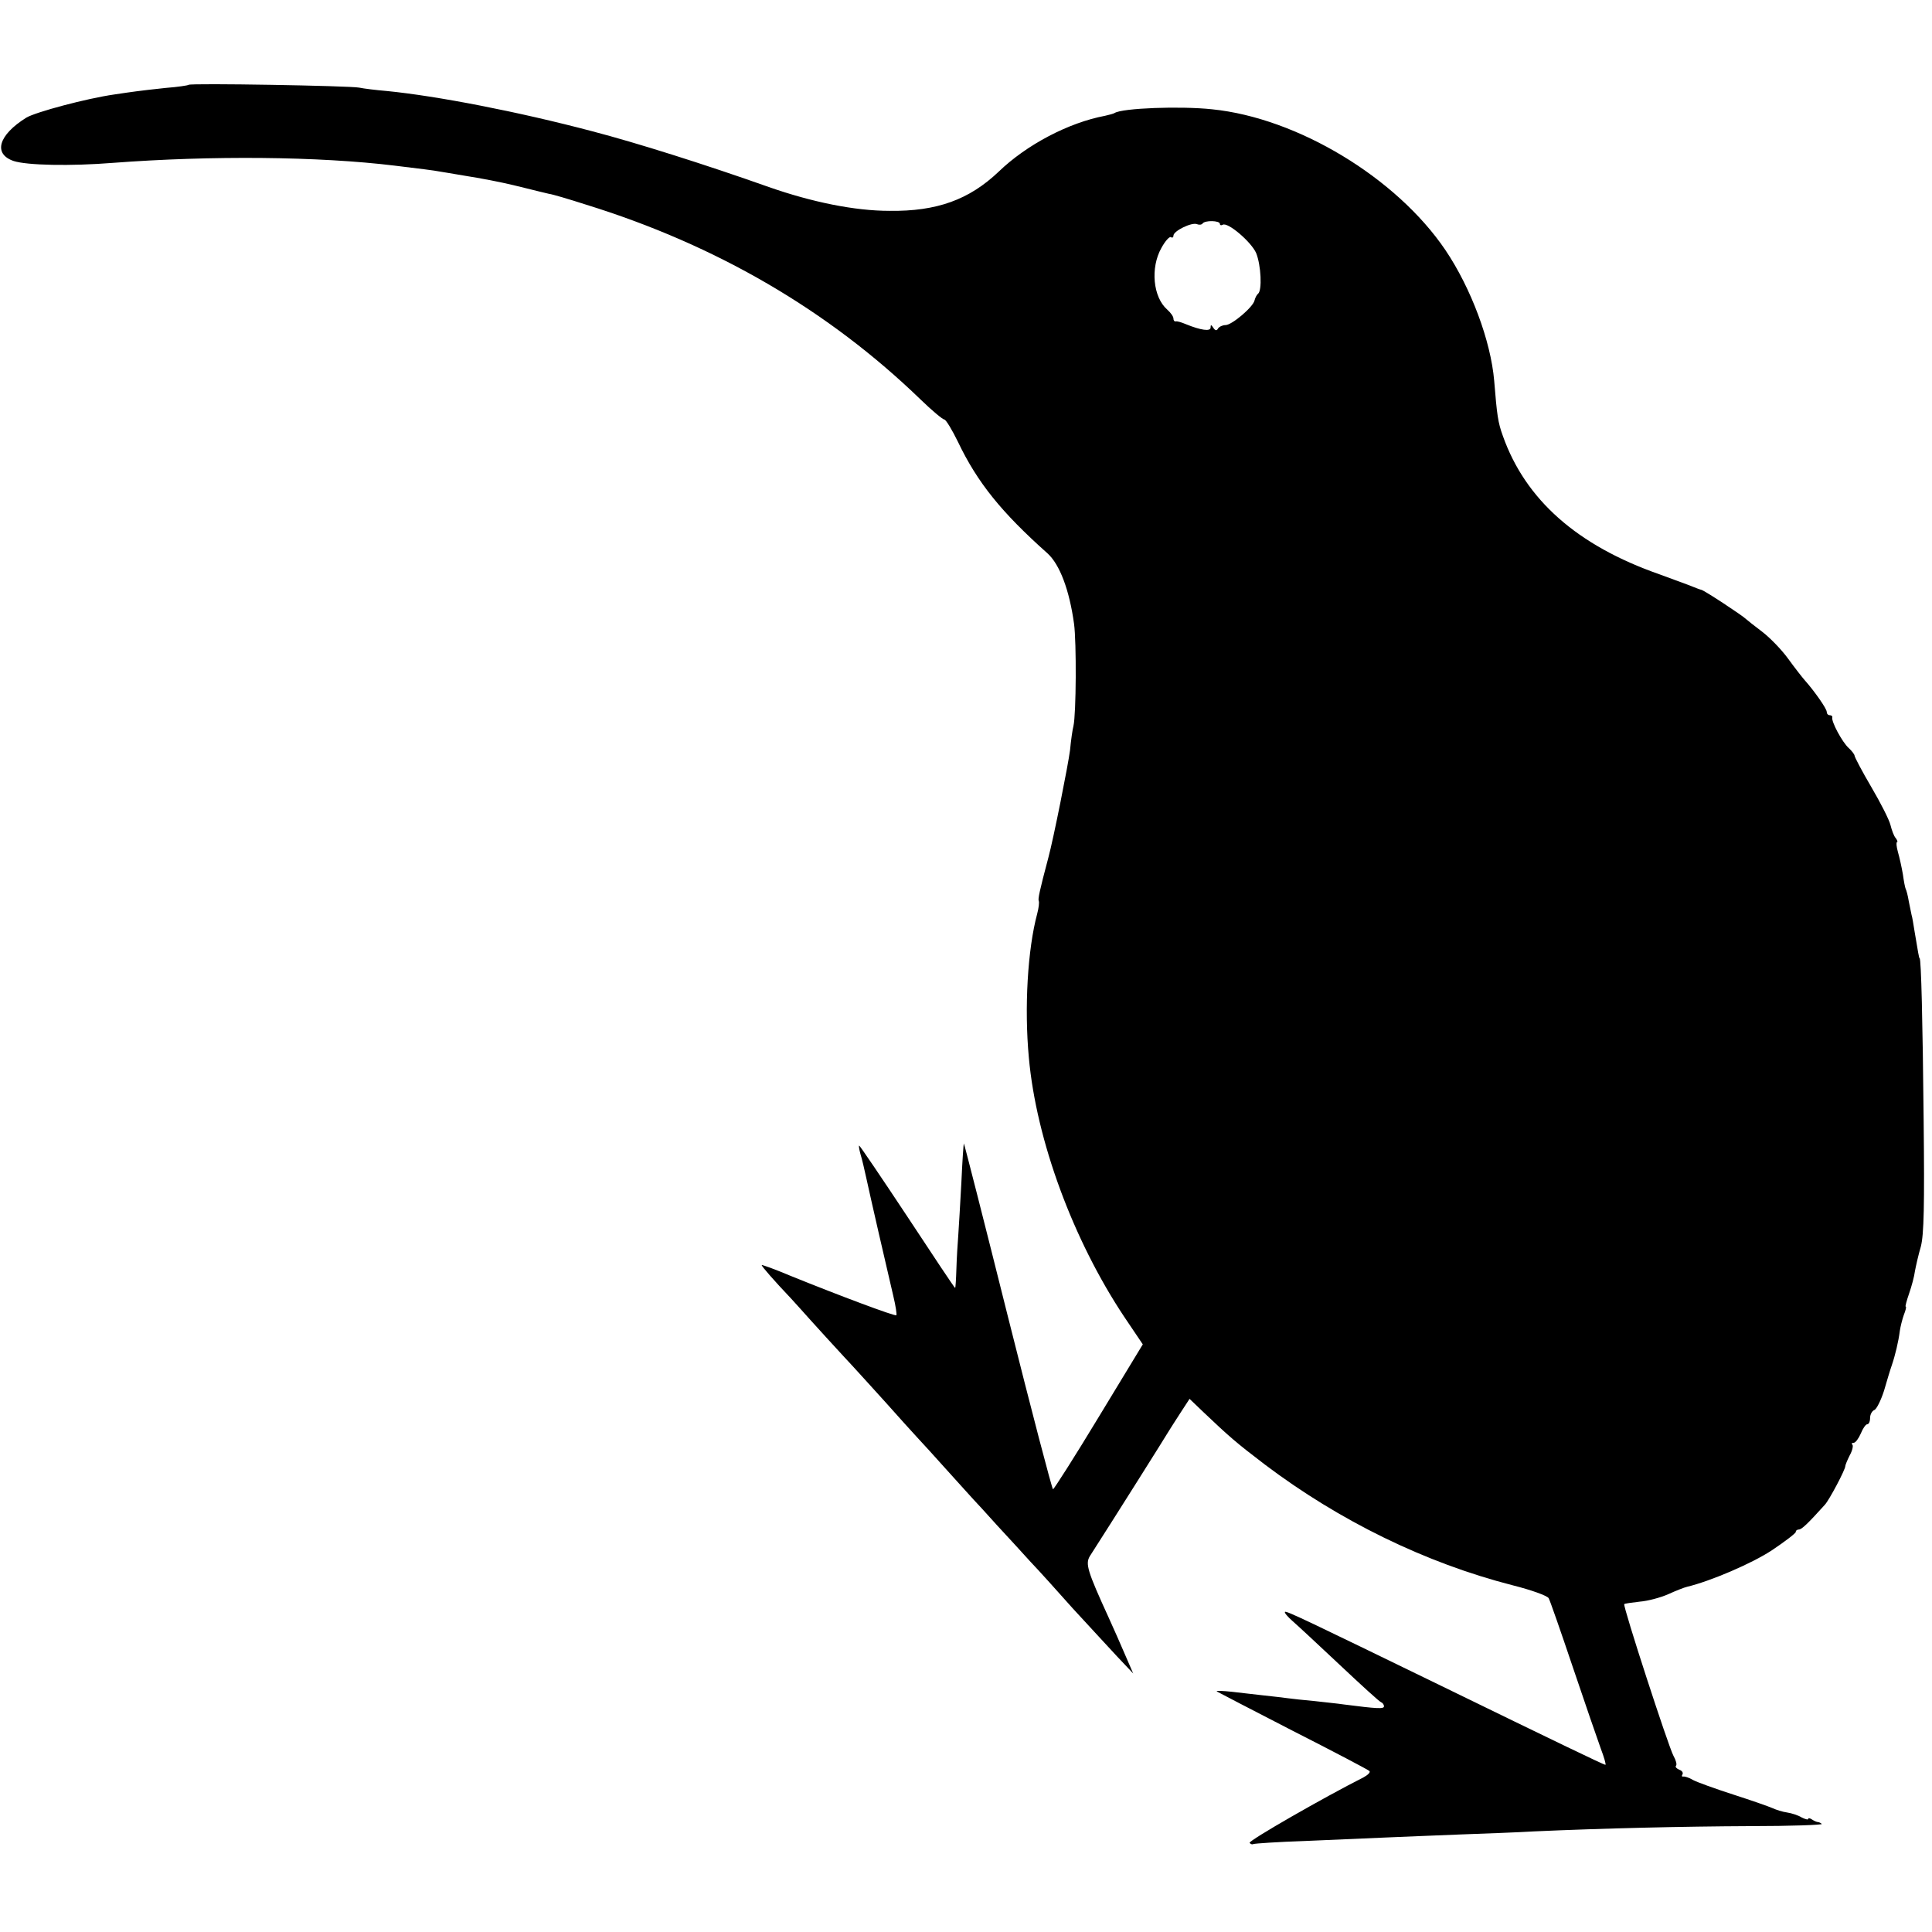 <?xml version="1.0" standalone="no"?>
<!DOCTYPE svg PUBLIC "-//W3C//DTD SVG 20010904//EN"
 "http://www.w3.org/TR/2001/REC-SVG-20010904/DTD/svg10.dtd">
<svg version="1.0" xmlns="http://www.w3.org/2000/svg"
 width="624pt" height="624pt" viewBox="0 0 624 624"
 preserveAspectRatio="xMidYMid meet">
<g transform="translate(0,624) scale(0.1,-0.1)"
fill="#000000" stroke="none">
<path d="M609 5966 c-2 -2 -35 -7 -74 -10 -38 -4 -81 -9 -95 -11 -14 -2 -45
-6 -70 -10 -91 -13 -255 -57 -285 -75 -90 -56 -108 -117 -41 -140 43 -14 183
-17 321 -6 318 24 664 21 910 -9 75 -9 131 -16 145 -19 8 -1 35 -6 60 -10 25
-4 52 -9 60 -10 67 -12 103 -20 155 -33 33 -8 68 -17 78 -19 10 -1 64 -17 120
-35 420 -130 782 -341 1080 -629 37 -36 72 -65 77 -65 5 0 25 -33 44 -72 63
-132 141 -228 289 -360 40 -36 71 -119 86 -228 8 -59 7 -291 -2 -330 -3 -11
-8 -46 -11 -78 -6 -47 -53 -284 -70 -347 -29 -109 -34 -134 -31 -140 2 -4 0
-22 -5 -41 -31 -115 -42 -304 -27 -465 24 -267 143 -589 308 -837 l60 -89
-142 -234 c-78 -129 -145 -234 -148 -234 -3 0 -69 252 -146 559 -77 308 -141
559 -142 558 -1 -1 -5 -59 -8 -127 -4 -69 -8 -145 -10 -170 -2 -25 -5 -73 -6
-107 -1 -35 -3 -63 -4 -63 -2 0 -71 104 -154 230 -84 127 -154 230 -156 230
-2 0 0 -12 4 -27 5 -16 13 -50 19 -78 12 -56 65 -287 87 -380 8 -33 12 -61 10
-63 -4 -4 -183 63 -341 127 -52 22 -94 37 -94 35 0 -4 39 -49 95 -108 11 -12
40 -44 64 -71 25 -28 72 -79 105 -115 34 -36 95 -104 136 -149 41 -46 86 -96
100 -111 14 -15 59 -64 100 -110 41 -46 80 -88 85 -94 6 -6 39 -42 74 -81 35
-38 85 -92 110 -120 26 -27 87 -95 136 -150 50 -54 114 -124 143 -155 l52 -55
-26 60 c-14 33 -38 87 -53 120 -69 151 -76 174 -61 199 79 123 247 390 255
404 6 9 23 37 39 61 l28 43 46 -44 c81 -77 105 -98 197 -168 241 -182 519
-318 800 -390 60 -15 113 -34 117 -42 4 -7 39 -107 78 -223 39 -116 80 -234
90 -262 11 -29 18 -53 15 -53 -5 0 -169 79 -530 255 -432 210 -500 243 -505
239 -2 -3 9 -16 25 -30 15 -13 84 -77 153 -142 68 -64 128 -119 133 -120 5 -2
9 -8 9 -13 0 -9 -21 -8 -130 6 -19 3 -62 7 -95 11 -33 3 -71 7 -85 9 -14 2
-49 6 -77 9 -29 3 -77 9 -105 12 -29 3 -51 4 -48 1 3 -2 113 -59 245 -127 132
-67 244 -126 248 -130 4 -4 -5 -13 -20 -21 -125 -63 -371 -204 -367 -211 3 -4
8 -6 12 -4 4 2 79 7 167 10 88 4 203 9 255 11 52 2 163 7 245 10 83 3 191 7
240 10 224 10 479 16 698 17 131 0 235 4 231 7 -3 3 -9 6 -12 6 -4 0 -13 4
-19 8 -7 5 -13 6 -13 2 0 -3 -9 -1 -21 5 -11 7 -33 14 -47 16 -15 2 -36 9 -47
14 -11 5 -68 25 -127 44 -59 19 -117 40 -130 47 -13 8 -27 12 -31 11 -5 -1 -6
2 -3 7 3 5 -1 12 -10 15 -9 4 -14 9 -11 13 4 3 0 18 -8 32 -16 29 -164 484
-159 490 2 2 24 5 50 8 26 2 67 13 92 24 24 11 52 22 61 24 75 18 209 75 274
118 42 28 77 55 77 59 0 5 5 8 10 8 9 0 29 19 84 80 14 15 67 115 66 125 0 3
6 18 14 34 9 16 12 31 9 35 -4 3 -2 6 4 6 6 0 16 14 23 30 7 17 16 30 21 30 5
0 9 9 9 20 0 11 6 23 14 26 7 3 21 31 31 62 9 31 20 68 25 82 11 32 22 78 26
111 2 14 8 38 13 52 6 15 9 27 6 27 -2 0 3 19 11 42 8 23 17 56 19 73 3 16 11
52 19 79 10 39 12 131 9 410 -3 315 -8 521 -13 521 -2 0 -5 20 -16 85 -4 25
-8 50 -10 55 -1 6 -5 25 -9 44 -3 19 -8 37 -10 40 -2 4 -6 25 -9 47 -4 23 -11
55 -16 72 -5 18 -6 32 -3 32 3 0 1 6 -4 13 -6 6 -13 26 -17 42 -4 17 -32 72
-62 123 -30 51 -54 97 -54 101 0 4 -9 16 -19 25 -21 19 -57 86 -53 99 1 4 -3
7 -8 7 -6 0 -10 5 -10 11 0 10 -39 66 -71 102 -8 9 -33 41 -54 70 -21 29 -59
68 -84 87 -25 19 -48 37 -51 40 -12 12 -135 93 -145 95 -5 1 -23 8 -40 15 -16
6 -59 22 -95 35 -266 93 -433 241 -506 447 -16 44 -19 67 -28 178 -11 129 -75
300 -158 423 -158 233 -477 426 -753 454 -102 11 -290 4 -315 -12 -3 -2 -17
-6 -31 -9 -117 -22 -253 -93 -344 -181 -95 -90 -199 -128 -352 -126 -112 0
-250 28 -390 77 -206 73 -428 143 -570 180 -242 64 -502 114 -663 130 -36 3
-76 8 -90 11 -30 6 -545 15 -551 9z m3331 -449 c0 -4 4 -6 9 -3 16 10 92 -55
108 -91 16 -39 20 -122 6 -132 -4 -3 -9 -13 -11 -21 -4 -21 -73 -80 -94 -80
-9 0 -20 -5 -24 -11 -4 -8 -9 -7 -15 2 -7 11 -9 11 -9 1 0 -13 -31 -9 -80 11
-14 6 -28 10 -32 9 -5 -1 -8 3 -8 9 0 7 -9 19 -20 29 -46 40 -55 135 -19 199
12 22 26 38 31 35 4 -3 8 -1 8 5 0 15 59 44 76 37 7 -3 15 -2 18 2 7 11 56 10
56 -1z"/>
</g>
</svg>
